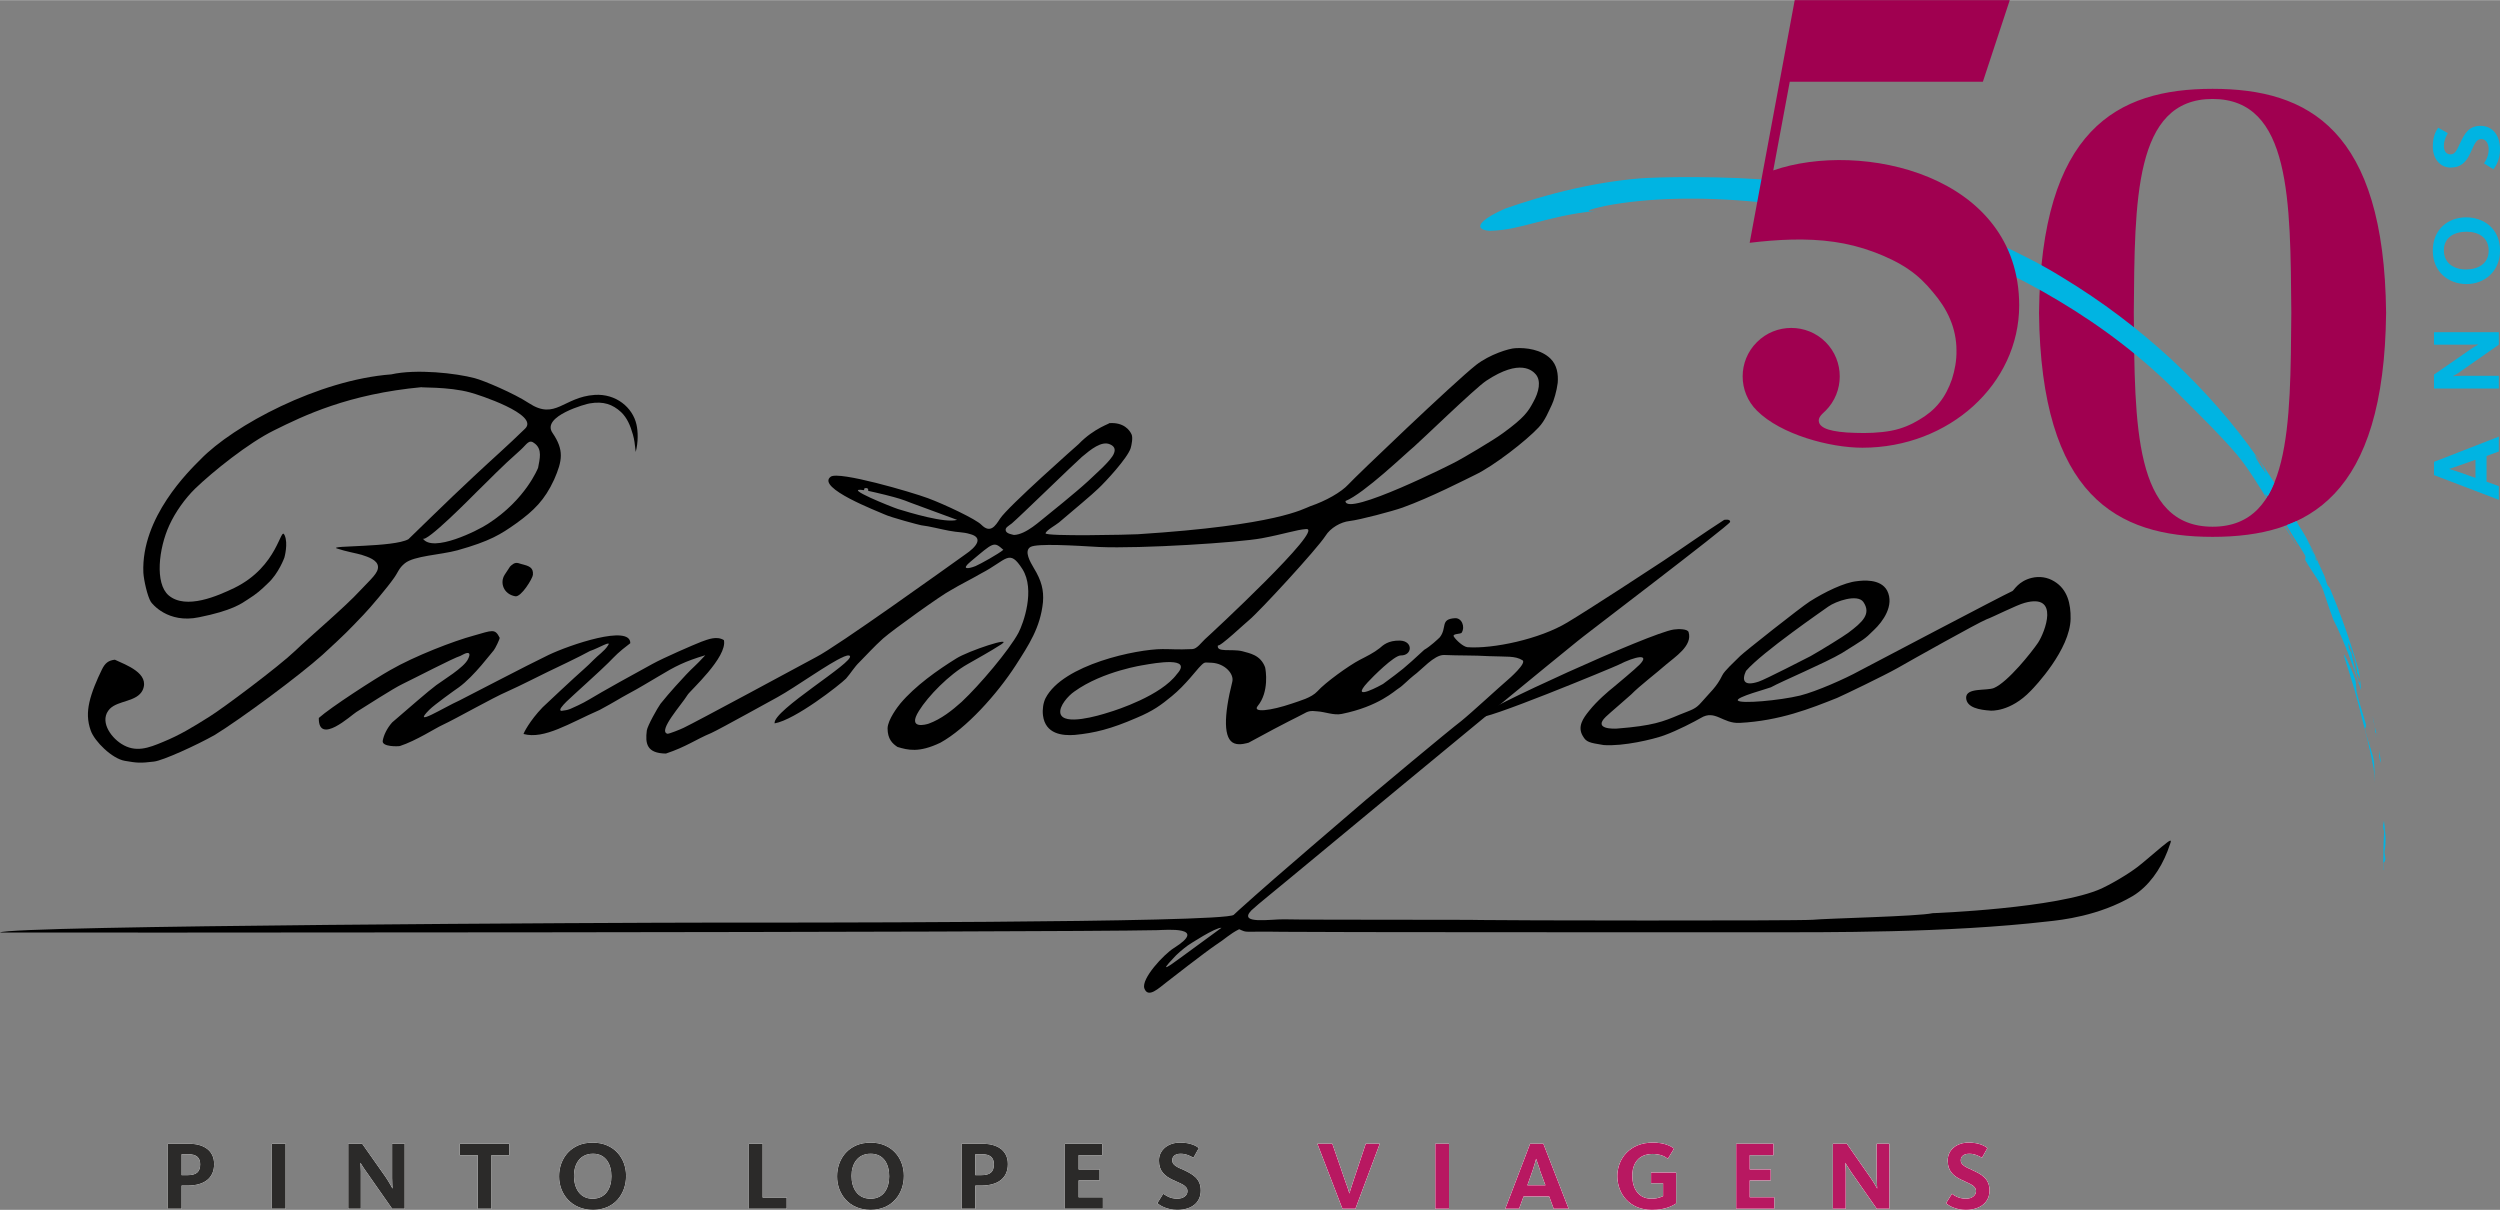<svg xmlns="http://www.w3.org/2000/svg" xmlns:xlink="http://www.w3.org/1999/xlink" xmlns:xodm="http://www.corel.com/coreldraw/odm/2003" xml:space="preserve" width="500px" height="242px" fill-rule="evenodd" clip-rule="evenodd" viewBox="0 0 106.02 51.3"><rect x="0" y="0" width="106.02" height="51.3" fill="#808080" stroke="none"/> <g id="Camada_x0020_1">  <g id="_2329264303808"> <path fill="#A00050" d="M101.19 13.26c-0.08,-7.77 -3.29,-9.5 -7.36,-9.5 -4.06,0 -7.27,1.73 -7.36,9.5 0.09,7.77 3.3,9.5 7.36,9.5 4.07,0 7.28,-1.73 7.36,-9.5zm-4.02 0c-0.04,-4.76 -0.01,-9.07 -3.34,-9.07 -3.33,0 -3.3,4.31 -3.34,9.07 0.04,4.76 0.01,9.07 3.34,9.07 3.33,0 3.3,-4.31 3.34,-9.07z"></path> <g> <path fill="#00B4E2" fill-rule="nonzero" d="M105.97 20.61l0 0.58 -2.75 -1.05 0 -0.56 2.75 -1.07 0 0.63 -0.52 0.19 0 1.09 0.52 0.19 0 0zm-1.64 -0.89l0 0c-0.24,0.09 -0.47,0.16 -0.47,0.16l0 0c0,0 0.24,0.07 0.47,0.15l0.65 0.23 0 -0.77 -0.65 0.23 0 0z"></path> <path fill="#00B4E2" fill-rule="nonzero" d="M105.97 14.61l-1.53 1.07c-0.21,0.16 -0.41,0.26 -0.41,0.26l0 0.01c0,0 0.19,-0.02 0.37,-0.02l1.57 0 0 0.54 -2.75 0 0 -0.59 1.43 -0.99c0.23,-0.17 0.46,-0.29 0.46,-0.29l0 0c0,0 -0.22,0.01 -0.44,0.01l-1.45 0 0 -0.53 2.75 0 0 0.53 0 0z"></path> <path fill="#00B4E2" fill-rule="nonzero" d="M106.02 10.61c0,0.92 -0.68,1.43 -1.42,1.43 -0.75,0 -1.43,-0.5 -1.43,-1.42 0,-0.92 0.67,-1.41 1.41,-1.41 0.75,0 1.44,0.48 1.44,1.4l0 0zm-2.38 0l0 0c0,0.55 0.43,0.81 0.94,0.81 0.52,0 0.96,-0.25 0.96,-0.8 0,-0.56 -0.44,-0.8 -0.94,-0.8 -0.52,0 -0.96,0.24 -0.96,0.79z"></path> <path fill="#00B4E2" fill-rule="nonzero" d="M106.02 6.32c0,0.45 -0.18,0.73 -0.28,0.85l-0.4 -0.25c0.04,-0.06 0.2,-0.27 0.2,-0.59 0,-0.28 -0.14,-0.44 -0.31,-0.44 -0.25,0 -0.32,0.3 -0.48,0.62 -0.16,0.34 -0.38,0.59 -0.82,0.59 -0.47,0 -0.76,-0.4 -0.76,-0.89 0,-0.44 0.14,-0.68 0.23,-0.8l0.41 0.23c-0.06,0.1 -0.17,0.3 -0.17,0.54 0,0.22 0.1,0.36 0.28,0.36 0.21,0 0.28,-0.21 0.42,-0.5 0.17,-0.36 0.35,-0.71 0.85,-0.71 0.5,0 0.83,0.38 0.83,0.99l0 0z"></path> </g> <path fill="black" fill-rule="nonzero" d="M5.3 32.26c0.52,0.09 0.65,0.1 1.23,0.03 0.37,-0.04 1.8,-0.69 2.58,-1.13 1.12,-0.69 3.58,-2.51 4.57,-3.4 0.98,-0.9 1.06,-0.99 1.73,-1.69 0.3,-0.31 1.03,-1.18 1.28,-1.54 0.2,-0.27 0.21,-0.43 0.48,-0.65 0.4,-0.32 1.49,-0.35 2.23,-0.55 1.39,-0.39 1.84,-0.68 2.49,-1.14 0.75,-0.54 1.21,-0.99 1.61,-1.86 0.35,-0.8 0.43,-1.25 -0.07,-1.98 -0.49,-0.71 1.46,-1.24 1.58,-1.25 0.58,-0.1 0.97,0.04 1.33,0.37 0.25,0.24 0.39,0.56 0.5,0.95 0.07,0.26 0.07,0.33 0.12,0.74 0.11,-0.42 0.1,-0.88 0.03,-1.17 -0.16,-0.71 -0.86,-1.31 -1.77,-1.25 -1.33,0.09 -1.66,1.09 -2.79,0.35 -0.62,-0.41 -1.91,-0.96 -2.3,-1.06 -0.79,-0.21 -2.47,-0.4 -3.54,-0.16 -3.07,0.23 -6.69,2.16 -8.09,3.61 -0.47,0.47 -2.52,2.45 -2.42,4.8 0.02,0.32 0.17,1 0.32,1.24 0.04,0.06 0.71,0.93 2.04,0.65 1.4,-0.28 1.8,-0.58 2.06,-0.75 0.41,-0.26 0.56,-0.4 0.86,-0.69 0.46,-0.42 0.7,-1.09 0.7,-1.09 0,0 0.17,-0.6 0.01,-0.95 -0.18,-0.42 -0.25,1.32 -2.14,2.24 -0.67,0.32 -2.04,0.94 -2.78,0.31 -0.59,-0.51 -0.42,-1.99 0.03,-2.97 0.25,-0.55 0.66,-1.13 1.1,-1.56 0.75,-0.72 2.25,-1.93 3.35,-2.47 1.25,-0.62 3.14,-1.54 6.27,-1.83 -0.22,0.03 1.13,-0.03 2.05,0.23 0.31,0.08 2.94,0.93 2.32,1.53 -0.79,0.77 -1.37,1.27 -2.17,2.02 -1.08,1 -2.74,2.64 -2.78,2.67 -0.63,0.35 -3.38,0.26 -3.04,0.39 0.38,0.13 0.85,0.21 1.05,0.27 0.28,0.09 0.68,0.22 0.7,0.5 0.02,0.27 -0.29,0.52 -0.75,1.01 -0.65,0.71 -2.17,1.99 -2.77,2.57 -0.7,0.67 -3.07,2.44 -3.62,2.78 -0.76,0.48 -1.28,0.79 -1.96,1.07 -0.64,0.27 -1.18,0.47 -1.78,0.09 -0.49,-0.31 -0.95,-1.01 -0.49,-1.49 0.36,-0.36 1.15,-0.29 1.39,-0.79 0.32,-0.71 -0.71,-1.07 -1.18,-1.29 -0.26,0.03 -0.41,0.13 -0.55,0.42 -0.21,0.43 -0.43,0.94 -0.53,1.39 -0.09,0.41 -0.09,0.78 0.06,1.2 0.16,0.45 0.9,1.19 1.45,1.28l0 0zm14.93 -11.42l0 0c0.59,-0.57 0.96,-0.98 1.84,-1.76 0.29,-0.26 0.36,-0.49 0.62,-0.27 0.31,0.25 0.2,0.64 0.13,1.02 0,0 -0.52,1.35 -2.13,2.38 -0.42,0.28 -2.34,1.24 -2.76,0.62 0.14,0.2 2.09,-1.78 2.3,-1.99l0 0z"></path> <path fill="black" fill-rule="nonzero" d="M21.63 24.02l-0.23 0.35c-0.21,0.33 -0.05,0.82 0.45,0.91 0.25,0.05 0.74,-0.76 0.75,-0.91 0.03,-0.32 -0.18,-0.38 -0.5,-0.46 -0.18,-0.06 -0.27,-0.09 -0.47,0.11z"></path> <path fill="black" fill-rule="nonzero" d="M86.12 29.29c0.17,-0.17 1.67,-1.75 1.69,-3.06 0.01,-0.63 -0.13,-1.24 -0.69,-1.58 -0.29,-0.18 -0.63,-0.23 -0.96,-0.15 -0.57,0.14 -0.75,0.53 -0.82,0.56 -0.31,0.13 -6.29,3.28 -6.5,3.39 -0.58,0.32 -1.79,0.86 -2.5,1.04 -0.87,0.21 -2.53,0.36 -2.64,0.21 -0.11,-0.14 1.3,-0.51 1.4,-0.56 0.47,-0.26 2.32,-1.04 3.01,-1.45 0.95,-0.6 0.94,-0.56 1.37,-0.99 0.36,-0.34 0.87,-1.03 0.55,-1.66 -0.28,-0.52 -1.05,-0.43 -1.28,-0.4 -0.53,0.05 -1.37,0.46 -2,0.86 -0.39,0.25 -2.78,2.14 -2.95,2.31 -0.26,0.26 -0.67,0.63 -0.76,0.82 -0.24,0.5 -0.52,0.72 -0.89,1.15 -0.25,0.29 -0.4,0.31 -0.92,0.52 -0.71,0.3 -1.13,0.47 -2.65,0.59 -0.13,0.01 -1.04,0.04 -0.48,-0.5 0.12,-0.12 0.99,-0.86 1.08,-0.95 0.35,-0.36 1.1,-0.93 1.47,-1.26 0.37,-0.32 1.14,-0.8 0.96,-1.38 -0.04,-0.14 -0.43,-0.14 -0.63,-0.11 -0.99,0.14 -8.24,3.45 -8.25,3.7 -0.01,0.27 5.75,-2.12 5.9,-2.2 0.75,-0.38 1.35,-0.48 0.91,-0.02 -0.18,0.19 -0.99,0.86 -1.12,0.97 -0.19,0.15 -0.69,0.57 -1.03,1 -0.26,0.32 -0.5,0.67 -0.27,1.06 0.15,0.27 0.28,0.29 0.89,0.39 0.83,0.06 2.09,-0.24 2.56,-0.41 0.58,-0.21 1.3,-0.59 1.56,-0.74 0.61,-0.37 0.92,0.25 1.65,0.21 1.7,-0.09 3,-0.61 4.13,-1.06 0.34,-0.15 1.98,-0.94 2.55,-1.26 0.61,-0.35 3.41,-1.92 3.78,-2.07 0.28,-0.1 1.28,-0.61 1.62,-0.7 1.51,-0.42 0.86,1.25 0.57,1.69 -0.27,0.4 -1.28,1.67 -1.87,1.92 -0.32,0.13 -1.19,-0.03 -1.18,0.42 0.02,0.42 0.58,0.51 1.04,0.54 0,0 0.83,0.07 1.7,-0.84l0 0zm-12.07 -0.85l0 0c0.68,-0.79 3.29,-2.58 3.48,-2.72 0.32,-0.23 1.24,-0.55 1.49,-0.2 0.35,0.51 -0.04,0.86 -0.64,1.31 -0.22,0.16 -1.07,0.69 -1.6,0.99 -0.12,0.06 -1.94,1 -2.2,1.08 -0.6,0.2 -0.74,-0.02 -0.53,-0.47l0 0.01z"></path> <path fill="black" fill-rule="nonzero" d="M23.81 30.14c-0.14,-0.02 0.04,-0.22 0.21,-0.39 0.16,-0.16 1.54,-1.4 1.78,-1.65 0.33,-0.33 0.39,-0.42 0.93,-0.83 0.01,-0.81 -2.57,0.07 -3.47,0.5 -0.82,0.39 -3.67,1.88 -3.78,1.93 -0.65,0.29 -2.06,1.18 -1.27,0.39 0.21,-0.21 1.06,-0.82 1.25,-0.95 0.65,-0.47 1.39,-1.48 1.48,-1.57 0.06,-0.07 0.26,-0.48 0.25,-0.53 -0.2,-0.4 -0.3,-0.32 -1.11,-0.09 -0.82,0.22 -2.49,0.86 -3.53,1.46 -0.64,0.36 -2.53,1.58 -3.03,2.03 -0.02,1.18 1.38,-0.12 1.59,-0.25 0.39,-0.24 1.56,-1 1.96,-1.19 0.54,-0.26 2.15,-1.1 2.45,-1.19 0,0 0.23,-0.12 0.23,-0.11 0.12,-0.04 0.23,-0.02 0.1,0.24 -0.16,0.36 -1.1,0.92 -1.35,1.11 -0.35,0.26 -1.16,0.97 -1.87,1.58 -0.23,0.26 -0.36,0.55 -0.4,0.78 -0.04,0.26 0.65,0.24 0.73,0.22 0.68,-0.22 1.53,-0.77 1.8,-0.89 0.62,-0.29 2.1,-1.14 2.77,-1.43 0.6,-0.27 1.11,-0.54 1.69,-0.82 0.29,-0.14 1.37,-0.65 1.8,-0.89 0.37,-0.12 0.94,-0.48 0.76,-0.23 -0.14,0.23 -0.43,0.42 -0.61,0.61 -0.25,0.26 -0.56,0.52 -0.82,0.76 -0.36,0.34 -0.83,0.76 -1.34,1.25 -0.55,0.57 -0.81,1.1 -0.81,1.13 0.88,0.24 1.95,-0.46 3.23,-1.02 0.67,-0.36 0.87,-0.5 1.17,-0.66 0.6,-0.32 0.8,-0.46 1.32,-0.76 0.71,-0.43 1.12,-0.64 1.99,-0.9 -0.43,0.47 -0.53,0.52 -0.81,0.82 -0.17,0.18 -0.7,0.75 -1.09,1.24 -0.13,0.18 -0.55,0.93 -0.58,1.13 -0.07,0.55 -0.01,0.97 0.81,0.98 0.87,-0.29 1.27,-0.6 1.92,-0.87 0.36,-0.16 2.8,-1.52 2.81,-1.52 0.78,-0.43 2.2,-1.46 2.8,-1.71 0.01,-0.01 0.03,-0.02 0.05,-0.02 0.1,-0.04 0.18,-0.06 0.22,-0.02 0.22,0.25 -3.29,2.32 -3.19,2.86 0.87,-0.15 2.76,-1.63 3.03,-1.9 0.21,-0.24 0.35,-0.49 0.57,-0.7 0.3,-0.3 0.62,-0.66 1,-1 0.42,-0.37 2.5,-1.86 2.86,-2.04 0.45,-0.27 0.78,-0.42 1.3,-0.72 1.1,-0.57 1.18,-1.07 1.75,-0.18 0.55,0.88 0.04,2.3 -0.17,2.7 -0.39,0.73 -1.65,2.22 -2.41,2.93 -0.4,0.36 -0.87,0.73 -1.39,0.92 -0.11,0.04 -0.93,0.27 -0.42,-0.54 0.39,-0.63 1.28,-1.54 2.06,-1.98 0.5,-0.29 0.9,-0.5 1.43,-0.84 0.56,-0.37 -1.39,0.27 -1.91,0.6 -0.79,0.49 -1.74,1.16 -2.37,1.91 -0.1,0.12 -0.53,0.68 -0.54,1.05 0,0.46 0.21,0.65 0.42,0.79 0.44,0.13 0.9,0.26 1.82,-0.18 1.09,-0.6 2.4,-2.05 3.2,-3.29 0.55,-0.86 1.04,-1.59 1.15,-2.67 0.04,-0.51 -0.06,-0.91 -0.39,-1.45 -0.14,-0.24 -0.43,-0.72 -0.14,-0.89 0.28,-0.16 1.88,-0.06 2.9,0 1.8,0.08 5.96,-0.19 6.91,-0.37 0.96,-0.18 1.46,-0.36 1.88,-0.39 0.83,-0.07 -4.04,4.45 -4.29,4.67 -0.16,0.15 -0.34,0.41 -0.53,0.42 -0.72,0.03 -0.76,0 -1.27,0 -1.08,0 -4.22,0.65 -4.96,2.08 -0.1,0.2 -0.14,0.48 -0.11,0.73 0.1,0.8 0.83,0.87 1.35,0.83 0.83,-0.08 1.53,-0.25 2.61,-0.72 0.72,-0.3 1.05,-0.55 1.5,-0.92 0.58,-0.47 1.08,-1.15 1.21,-1.27 0.21,-0.22 0.19,-0.15 0.49,-0.15 0.55,0.03 0.95,0.47 0.87,0.8 -0.37,1.47 -0.38,2.45 0.09,2.62 0.23,0.09 0.55,-0.02 0.6,-0.03 1.78,-0.97 2.01,-1.05 2.3,-1.21 0.24,-0.14 0.33,-0.15 0.61,-0.12 0.34,0.02 0.7,0.18 1.04,0.11 1.58,-0.32 2.25,-0.99 2.42,-1.09 0.14,-0.08 0.46,-0.41 0.62,-0.53 0.35,-0.25 0.87,-0.88 1.29,-0.88 0.66,0.03 1.24,0.01 1.92,0.05 0.74,0.03 1.1,-0.02 1.41,0.17 0.21,0.11 -0.55,0.78 -0.67,0.88 -0.23,0.19 -1.52,1.38 -1.92,1.7 -0.48,0.36 -3.81,3.14 -4.04,3.34 -0.16,0.13 -4.44,3.81 -4.69,4.05 -0.26,0.24 -0.66,0.58 -0.92,0.83 -0.37,0.35 -19.95,0.33 -22.27,0.33 -3.48,0 -29.69,0.12 -30.05,0.42 0.54,0.01 44.62,0 49.08,-0.1 0.37,-0.01 2.18,-0.17 0.7,0.76 -0.43,0.27 -1.39,1.3 -1.25,1.71 0.16,0.44 0.62,-0.02 0.95,-0.27 0.06,-0.05 1.67,-1.3 2.09,-1.58 0.39,-0.25 0.58,-0.46 0.98,-0.66 0.4,0.17 0.06,0.08 1.84,0.11 1.03,0.02 17.25,0.02 20.09,0.02 3.09,0 8.12,0.03 12.36,-0.46 0.58,-0.06 2.17,-0.23 3.61,-1.08 0.66,-0.4 1.17,-1.12 1.47,-1.9 0.2,-0.6 0.41,-0.74 -1.06,0.5 -0.57,0.49 -1.51,0.98 -1.73,1.08 -1.86,0.85 -7.14,1.05 -7.17,1.05 -0.64,0.14 -4.48,0.22 -5.09,0.28 -0.73,0.05 -13.4,0.03 -14.06,0.01 -0.42,-0.02 -7.11,0 -8.36,-0.03 -0.54,-0.01 -1.97,0.23 -1.38,-0.38 0.25,-0.24 1.23,-1.02 1.57,-1.31 0.23,-0.2 9.26,-7.66 9.4,-7.77 0.28,-0.24 2.85,-2.33 2.85,-2.33 -0.02,-0.01 6.44,-4.91 6.48,-5.06 0.02,-0.14 -0.24,-0.09 -0.25,-0.09 -0.99,0.64 -1.58,1.07 -2.57,1.73 -0.53,0.35 -3.11,2.04 -4.08,2.62 -1.17,0.71 -3.17,1.13 -4.24,1.05 -0.18,-0.02 -0.47,-0.29 -0.57,-0.44 -0.1,-0.15 0.29,-0.1 0.33,-0.18 0.15,-0.25 0,-0.63 -0.29,-0.61 -0.64,0.04 -0.32,0.4 -0.64,0.81 -0.07,0.07 -0.41,0.39 -0.66,0.53 -0.89,0.82 -0.91,0.83 -1.75,1.45 -0.01,0.01 -1.47,0.82 -0.65,-0.07 0.22,-0.24 1.12,-1.14 1.4,-1.14 0.5,0.01 0.54,-0.61 -0.03,-0.63 -0.51,-0.01 -0.72,0.2 -0.86,0.32 -0.25,0.2 -0.56,0.35 -0.85,0.5 -0.46,0.24 -1.46,0.96 -1.79,1.33 -0.26,0.28 -0.74,0.4 -1.08,0.52 -0.91,0.31 -1.7,0.4 -1.45,0.1 0.49,-0.6 0.34,-1.52 0.31,-1.64 -0.2,-0.53 -0.66,-0.59 -0.97,-0.68 -0.45,-0.11 -1.11,0.07 -1.03,-0.25 0.05,0.11 1.2,-0.98 1.31,-1.06 0.44,-0.36 2.89,-3.02 3.25,-3.58 0.21,-0.34 0.65,-0.59 1.02,-0.63 0.44,-0.05 1.83,-0.42 2.25,-0.57 1.17,-0.42 2.71,-1.21 3.08,-1.39 0.78,-0.37 2.17,-1.45 2.69,-2.01 0.28,-0.29 0.44,-0.72 0.56,-0.96 0.08,-0.16 0.21,-0.59 0.25,-0.93 0.03,-0.37 -0.03,-0.76 -0.31,-1.03 -0.39,-0.38 -1.02,-0.47 -1.49,-0.44 -0.26,0.01 -1.08,0.26 -1.66,0.71 -0.95,0.75 -5.12,4.74 -5.41,5.06 -0.31,0.34 -0.97,0.71 -1.62,0.93 -0.3,0.11 -1.38,0.81 -7.32,1.19 -0.31,0.02 -3.92,0.1 -3.91,-0.04 0.03,-0.13 0.44,-0.35 0.57,-0.46 0.6,-0.51 1.44,-1.21 1.67,-1.44 0.29,-0.27 1.23,-1.28 1.37,-1.71 0.04,-0.14 0.1,-0.44 0.04,-0.58 -0.08,-0.18 -0.33,-0.53 -0.96,-0.48 0.11,0 -0.62,0.19 -1.29,0.89 -0.07,0.06 -2.99,2.64 -3.33,3.16 -0.2,0.31 -0.41,0.64 -0.79,0.26 -0.23,-0.24 -1.57,-0.87 -2.27,-1.13 -0.7,-0.26 -3.78,-1.16 -4.12,-0.91 -0.64,0.47 2.03,1.48 2.26,1.59 0.29,0.14 1.51,0.46 1.58,0.47 0.35,0.04 0.84,0.17 1.17,0.23 0.41,0.08 0.59,0.05 0.89,0.14 0.59,0.15 0.29,0.54 -0.2,0.87 -0.77,0.55 -5.45,3.91 -6.32,4.35 -0.61,0.33 -5.13,2.77 -5.62,3 -0.12,0.06 -0.64,0.27 -0.69,0.25 -0.41,-0.12 0.62,-1.25 0.86,-1.65 0.1,-0.17 1.7,-1.6 1.54,-2.32 -0.31,-0.19 -0.68,-0.03 -0.96,0.07 -0.31,0.12 -1.6,0.68 -2.07,0.94 -0.56,0.3 -2.25,1.24 -2.67,1.5 -0.31,0.19 -0.73,0.37 -0.82,0.41 -0.07,0.03 -0.13,0.04 -0.17,0.05l-0.2 0.03 0 0zm36.15 -11.2l0 0c0.26,-0.22 2.6,-2.49 3.07,-2.8 1.45,-0.96 1.97,-0.42 2.1,-0.27 0.23,0.27 0.14,0.74 -0.11,1.18 -0.21,0.39 -0.37,0.65 -1.28,1.31 -0.43,0.32 -1.79,1.11 -1.93,1.18 -0.12,0.08 -4.75,2.4 -4.75,1.7 0.78,-0.31 2.58,-2.04 2.9,-2.3l0 0zm-21.88 2.64l0 0c-0.2,-0.06 -2.44,-0.95 -1.44,-0.8 0.01,-0.03 0.02,-0.07 0.02,-0.08 0.04,-0.01 0.06,-0.01 0.07,-0.01 0.07,0 0.1,0.04 0.09,0.12 0.18,0.04 0.41,0.09 0.73,0.17 0.55,0.14 0.71,0.19 1.06,0.33l1.98 0.73c-0.52,0.15 -2.02,-0.31 -2.51,-0.46l0 0zm3.29 2.42l0 0c-0.33,0.13 -0.62,0.15 -0.21,-0.19 0.98,-0.82 0.98,-0.87 1.39,-0.5 -0.2,0.17 -0.97,0.6 -1.18,0.69zm1.63 -1.32l0 0c-0.11,-0.03 -0.28,-0.05 -0.34,-0.16 -0.06,-0.15 0.1,-0.21 0.25,-0.33 0.31,-0.26 2.67,-2.56 2.97,-2.82 0.37,-0.31 0.84,-0.7 1.2,-0.53 0.16,0.07 0.24,0.19 0.16,0.38 -0.11,0.31 -0.88,0.96 -1.1,1.18 -0.52,0.48 -1.73,1.45 -1.73,1.45 -0.29,0.22 -0.89,0.81 -1.41,0.83l0 0zm6.91 5.9l0 0c-0.67,0.91 -2.54,1.52 -2.88,1.62 -0.46,0.15 -1.93,0.58 -2.06,0.05 -0.07,-0.31 0.34,-0.76 0.59,-0.93 1.22,-0.88 2.99,-1.13 2.92,-1.12 0.51,-0.09 2.12,-0.38 1.43,0.38l0 0zm0.14 12.04l0 0c-0.49,0.36 -0.89,0.64 -0.31,0.03 0.16,-0.19 0.44,-0.42 0.63,-0.56 0.07,-0.05 1.19,-0.78 1.43,-0.75l-1.75 1.28 0 0z"></path> <g> <g id="_1773796535792"> <path fill="#FEFEFE" fill-rule="nonzero" d="M7.96 50.27l-0.26 0 0 0.98 -0.58 0 0 -2.75 0.91 0c0.59,0 1.05,0.27 1.05,0.86 0,0.61 -0.44,0.91 -1.12,0.91l0 0zm0.02 -1.33l0 0 -0.28 0 0 0.89 0.26 0c0.38,0 0.53,-0.15 0.53,-0.46 0,-0.28 -0.15,-0.43 -0.51,-0.43z"></path> <polygon fill="#FEFEFE" fill-rule="nonzero" points="11.53,51.25 11.53,48.5 12.11,48.5 12.11,51.25 "></polygon> <path fill="#FEFEFE" fill-rule="nonzero" d="M16.63 51.25l-1.07 -1.53c-0.16,-0.22 -0.27,-0.41 -0.27,-0.41l-0.01 0c0,0 0.02,0.19 0.02,0.36l0 1.58 -0.53 0 0 -2.75 0.59 0 1 1.42c0.16,0.24 0.28,0.47 0.28,0.47l0.01 0c0,0 -0.02,-0.23 -0.02,-0.44l0 -1.45 0.53 0 0 2.75 -0.53 0 0 0z"></path> <polygon fill="#FEFEFE" fill-rule="nonzero" points="20.84,48.98 20.84,51.25 20.26,51.25 20.26,48.98 19.5,48.98 19.5,48.5 21.6,48.5 21.6,48.98 "></polygon> <path fill="#FEFEFE" fill-rule="nonzero" d="M25.15 51.3c-0.92,0 -1.44,-0.68 -1.44,-1.42 0,-0.75 0.5,-1.43 1.42,-1.43 0.92,0 1.42,0.67 1.42,1.41 0,0.75 -0.48,1.44 -1.4,1.44l0 0zm0 -2.38l0 0c-0.55,0 -0.81,0.43 -0.81,0.94 0,0.52 0.25,0.97 0.79,0.97 0.55,0 0.8,-0.44 0.8,-0.95 0,-0.52 -0.24,-0.96 -0.78,-0.96z"></path> <polygon fill="#FEFEFE" fill-rule="nonzero" points="31.76,51.25 31.76,48.5 32.34,48.5 32.34,50.78 33.36,50.78 33.36,51.25 "></polygon> <path fill="#FEFEFE" fill-rule="nonzero" d="M36.92 51.3c-0.92,0 -1.42,-0.68 -1.42,-1.42 0,-0.75 0.5,-1.43 1.42,-1.43 0.91,0 1.41,0.67 1.41,1.41 0,0.75 -0.49,1.44 -1.41,1.44l0 0zm0 -2.38l0 0c-0.55,0 -0.81,0.43 -0.81,0.94 0,0.52 0.25,0.97 0.81,0.97 0.55,0 0.79,-0.44 0.79,-0.95 0,-0.52 -0.23,-0.96 -0.79,-0.96z"></path> <path fill="#FEFEFE" fill-rule="nonzero" d="M41.61 50.27l-0.25 0 0 0.98 -0.58 0 0 -2.75 0.9 0c0.6,0 1.06,0.27 1.06,0.86 0,0.61 -0.44,0.91 -1.13,0.91zm0.03 -1.33l0 0 -0.28 0 0 0.89 0.26 0c0.38,0 0.53,-0.15 0.53,-0.46 0,-0.28 -0.15,-0.43 -0.51,-0.43z"></path> <polygon fill="#FEFEFE" fill-rule="nonzero" points="45.16,51.25 45.16,48.5 46.74,48.5 46.74,48.98 45.74,48.98 45.74,49.59 46.63,49.59 46.63,50.05 45.74,50.05 45.74,50.77 46.77,50.77 46.77,51.25 "></polygon> <path fill="#FEFEFE" fill-rule="nonzero" d="M49.93 51.3c-0.44,0 -0.73,-0.18 -0.85,-0.28l0.25 -0.4c0.07,0.04 0.27,0.21 0.59,0.21 0.28,0 0.44,-0.15 0.44,-0.32 0,-0.25 -0.29,-0.32 -0.62,-0.48 -0.34,-0.16 -0.59,-0.37 -0.59,-0.82 0,-0.46 0.4,-0.76 0.89,-0.76 0.45,0 0.69,0.14 0.8,0.23l-0.23 0.41c-0.1,-0.06 -0.3,-0.17 -0.54,-0.17 -0.22,0 -0.36,0.1 -0.36,0.28 0,0.21 0.21,0.29 0.51,0.42 0.35,0.17 0.7,0.35 0.7,0.86 0,0.5 -0.37,0.82 -0.99,0.82l0 0z"></path> <path fill="#FEFEFE" fill-rule="nonzero" d="M57.48 51.25l-0.55 0 -1.06 -2.75 0.63 0 0.57 1.65c0.08,0.2 0.15,0.45 0.15,0.45l0.01 0c0,0 0.07,-0.25 0.14,-0.45l0.55 -1.65 0.59 0 -1.03 2.75 0 0z"></path> <polygon fill="#FEFEFE" fill-rule="nonzero" points="60.87,51.25 60.87,48.5 61.45,48.5 61.45,51.25 "></polygon> <path fill="#FEFEFE" fill-rule="nonzero" d="M64.42 51.25l-0.58 0 1.05 -2.75 0.56 0 1.07 2.75 -0.63 0 -0.19 -0.52 -1.09 0 -0.19 0.52 0 0zm0.89 -1.64l0 0c-0.09,-0.24 -0.16,-0.47 -0.16,-0.47l-0.01 0c0,0 -0.06,0.24 -0.14,0.47l-0.23 0.65 0.77 0 -0.24 -0.65 0.01 0z"></path> <path fill="#FEFEFE" fill-rule="nonzero" d="M70.05 51.3c-0.95,0 -1.46,-0.69 -1.46,-1.43 0,-0.75 0.54,-1.42 1.5,-1.42 0.46,0 0.72,0.12 0.9,0.25l-0.26 0.43c-0.14,-0.11 -0.34,-0.2 -0.65,-0.2 -0.59,0 -0.86,0.4 -0.86,0.92 0,0.53 0.25,0.98 0.82,0.98 0.3,0 0.45,-0.1 0.49,-0.11l0 -0.55 -0.51 0 0 -0.45 1.06 0 0 1.31c-0.12,0.07 -0.4,0.27 -1.03,0.27l0 0z"></path> <polygon fill="#FEFEFE" fill-rule="nonzero" points="73.63,51.25 73.63,48.5 75.21,48.5 75.21,48.98 74.2,48.98 74.2,49.59 75.09,49.59 75.09,50.05 74.2,50.05 74.2,50.77 75.24,50.77 75.24,51.25 "></polygon> <path fill="#FEFEFE" fill-rule="nonzero" d="M79.59 51.25l-1.07 -1.53c-0.15,-0.22 -0.26,-0.41 -0.26,-0.41l-0.01 0c0,0 0.02,0.19 0.02,0.36l0 1.58 -0.54 0 0 -2.75 0.59 0 0.99 1.42c0.17,0.24 0.29,0.47 0.29,0.47l0.01 0c0,0 -0.02,-0.23 -0.02,-0.44l0 -1.45 0.53 0 0 2.75 -0.53 0 0 0z"></path> <path fill="#FEFEFE" fill-rule="nonzero" d="M83.37 51.3c-0.44,0 -0.73,-0.18 -0.84,-0.28l0.25 -0.4c0.05,0.04 0.26,0.21 0.59,0.21 0.27,0 0.43,-0.15 0.43,-0.32 0,-0.25 -0.29,-0.32 -0.61,-0.48 -0.34,-0.16 -0.59,-0.37 -0.59,-0.82 0,-0.46 0.39,-0.76 0.88,-0.76 0.45,0 0.69,0.14 0.8,0.23l-0.23 0.41c-0.1,-0.06 -0.3,-0.17 -0.53,-0.17 -0.23,0 -0.37,0.1 -0.37,0.28 0,0.21 0.22,0.29 0.5,0.42 0.37,0.17 0.72,0.35 0.72,0.86 0,0.5 -0.39,0.82 -1,0.82l0 0z"></path> </g> <g id="_1773796564400"> <path fill="#FEFEFE" fill-rule="nonzero" d="M7.96 50.27l-0.26 0 0 0.98 -0.58 0 0 -2.75 0.91 0c0.59,0 1.05,0.27 1.05,0.86 0,0.61 -0.44,0.91 -1.12,0.91l0 0zm0.02 -1.33l0 0 -0.28 0 0 0.89 0.26 0c0.38,0 0.53,-0.15 0.53,-0.46 0,-0.28 -0.15,-0.43 -0.51,-0.43z"></path> <polygon fill="#FEFEFE" fill-rule="nonzero" points="11.53,51.25 11.53,48.5 12.11,48.5 12.11,51.25 "></polygon> <path fill="#FEFEFE" fill-rule="nonzero" d="M16.63 51.25l-1.07 -1.53c-0.16,-0.22 -0.27,-0.41 -0.27,-0.41l-0.01 0c0,0 0.02,0.19 0.02,0.36l0 1.58 -0.53 0 0 -2.75 0.59 0 1 1.42c0.16,0.24 0.28,0.47 0.28,0.47l0.01 0c0,0 -0.02,-0.23 -0.02,-0.44l0 -1.45 0.53 0 0 2.75 -0.53 0 0 0z"></path> <polygon fill="#FEFEFE" fill-rule="nonzero" points="20.84,48.98 20.84,51.25 20.26,51.25 20.26,48.98 19.5,48.98 19.5,48.5 21.6,48.5 21.6,48.98 "></polygon> <path fill="#FEFEFE" fill-rule="nonzero" d="M25.15 51.3c-0.92,0 -1.44,-0.68 -1.44,-1.42 0,-0.75 0.5,-1.43 1.42,-1.43 0.92,0 1.42,0.67 1.42,1.41 0,0.75 -0.48,1.44 -1.4,1.44l0 0zm0 -2.38l0 0c-0.55,0 -0.81,0.43 -0.81,0.94 0,0.52 0.25,0.97 0.79,0.97 0.55,0 0.8,-0.44 0.8,-0.95 0,-0.52 -0.24,-0.96 -0.78,-0.96z"></path> <polygon fill="#FEFEFE" fill-rule="nonzero" points="31.76,51.25 31.76,48.5 32.34,48.5 32.34,50.78 33.36,50.78 33.36,51.25 "></polygon> <path fill="#FEFEFE" fill-rule="nonzero" d="M36.92 51.3c-0.92,0 -1.42,-0.68 -1.42,-1.42 0,-0.75 0.5,-1.43 1.42,-1.43 0.91,0 1.41,0.67 1.41,1.41 0,0.75 -0.49,1.44 -1.41,1.44l0 0zm0 -2.38l0 0c-0.55,0 -0.81,0.43 -0.81,0.94 0,0.52 0.25,0.97 0.81,0.97 0.55,0 0.79,-0.44 0.79,-0.95 0,-0.52 -0.23,-0.96 -0.79,-0.96z"></path> <path fill="#FEFEFE" fill-rule="nonzero" d="M41.61 50.27l-0.25 0 0 0.98 -0.58 0 0 -2.75 0.9 0c0.6,0 1.06,0.27 1.06,0.86 0,0.61 -0.44,0.91 -1.13,0.91zm0.03 -1.33l0 0 -0.28 0 0 0.89 0.26 0c0.38,0 0.53,-0.15 0.53,-0.46 0,-0.28 -0.15,-0.43 -0.51,-0.43z"></path> <polygon fill="#FEFEFE" fill-rule="nonzero" points="45.16,51.25 45.16,48.5 46.74,48.5 46.74,48.98 45.74,48.98 45.74,49.59 46.63,49.59 46.63,50.05 45.74,50.05 45.74,50.77 46.77,50.77 46.77,51.25 "></polygon> <path fill="#FEFEFE" fill-rule="nonzero" d="M49.93 51.3c-0.44,0 -0.73,-0.18 -0.85,-0.28l0.25 -0.4c0.07,0.04 0.27,0.21 0.59,0.21 0.28,0 0.44,-0.15 0.44,-0.32 0,-0.25 -0.29,-0.32 -0.62,-0.48 -0.34,-0.16 -0.59,-0.37 -0.59,-0.82 0,-0.46 0.4,-0.76 0.89,-0.76 0.45,0 0.69,0.14 0.8,0.23l-0.23 0.41c-0.1,-0.06 -0.3,-0.17 -0.54,-0.17 -0.22,0 -0.36,0.1 -0.36,0.28 0,0.21 0.21,0.29 0.51,0.42 0.35,0.17 0.7,0.35 0.7,0.86 0,0.5 -0.37,0.82 -0.99,0.82l0 0z"></path> <path fill="#FEFEFE" fill-rule="nonzero" d="M57.48 51.25l-0.55 0 -1.06 -2.75 0.63 0 0.57 1.65c0.08,0.2 0.15,0.45 0.15,0.45l0.01 0c0,0 0.07,-0.25 0.14,-0.45l0.55 -1.65 0.59 0 -1.03 2.75 0 0z"></path> <polygon fill="#FEFEFE" fill-rule="nonzero" points="60.87,51.25 60.87,48.5 61.45,48.5 61.45,51.25 "></polygon> <path fill="#FEFEFE" fill-rule="nonzero" d="M64.42 51.25l-0.58 0 1.05 -2.75 0.56 0 1.07 2.75 -0.63 0 -0.19 -0.52 -1.09 0 -0.19 0.52 0 0zm0.89 -1.64l0 0c-0.09,-0.24 -0.16,-0.47 -0.16,-0.47l-0.01 0c0,0 -0.06,0.24 -0.14,0.47l-0.23 0.65 0.77 0 -0.24 -0.65 0.01 0z"></path> <path fill="#FEFEFE" fill-rule="nonzero" d="M70.05 51.3c-0.95,0 -1.46,-0.69 -1.46,-1.43 0,-0.75 0.54,-1.42 1.5,-1.42 0.46,0 0.72,0.12 0.9,0.25l-0.26 0.43c-0.14,-0.11 -0.34,-0.2 -0.65,-0.2 -0.59,0 -0.86,0.4 -0.86,0.92 0,0.53 0.25,0.98 0.82,0.98 0.3,0 0.45,-0.1 0.49,-0.11l0 -0.55 -0.51 0 0 -0.45 1.06 0 0 1.31c-0.12,0.07 -0.4,0.27 -1.03,0.27l0 0z"></path> <polygon fill="#FEFEFE" fill-rule="nonzero" points="73.63,51.25 73.63,48.5 75.21,48.5 75.21,48.98 74.2,48.98 74.2,49.59 75.09,49.59 75.09,50.05 74.2,50.05 74.2,50.77 75.24,50.77 75.24,51.25 "></polygon> <path fill="#FEFEFE" fill-rule="nonzero" d="M79.59 51.25l-1.07 -1.53c-0.15,-0.22 -0.26,-0.41 -0.26,-0.41l-0.01 0c0,0 0.02,0.19 0.02,0.36l0 1.58 -0.54 0 0 -2.75 0.59 0 0.99 1.42c0.17,0.24 0.29,0.47 0.29,0.47l0.01 0c0,0 -0.02,-0.23 -0.02,-0.44l0 -1.45 0.53 0 0 2.75 -0.53 0 0 0z"></path> <path fill="#FEFEFE" fill-rule="nonzero" d="M83.37 51.3c-0.44,0 -0.73,-0.18 -0.84,-0.28l0.25 -0.4c0.05,0.04 0.26,0.21 0.59,0.21 0.27,0 0.43,-0.15 0.43,-0.32 0,-0.25 -0.29,-0.32 -0.61,-0.48 -0.34,-0.16 -0.59,-0.37 -0.59,-0.82 0,-0.46 0.39,-0.76 0.88,-0.76 0.45,0 0.69,0.14 0.8,0.23l-0.23 0.41c-0.1,-0.06 -0.3,-0.17 -0.53,-0.17 -0.23,0 -0.37,0.1 -0.37,0.28 0,0.21 0.22,0.29 0.5,0.42 0.37,0.17 0.72,0.35 0.72,0.86 0,0.5 -0.39,0.82 -1,0.82l0 0z"></path> </g> <path fill="#2B2A29" fill-rule="nonzero" d="M7.96 50.27l-0.26 0 0 0.98 -0.58 0 0 -2.75 0.91 0c0.59,0 1.05,0.27 1.05,0.86 0,0.61 -0.44,0.91 -1.12,0.91l0 0zm0.02 -1.33l0 0 -0.28 0 0 0.89 0.26 0c0.38,0 0.53,-0.15 0.53,-0.46 0,-0.28 -0.15,-0.43 -0.51,-0.43z"></path> <polygon fill="#2B2A29" fill-rule="nonzero" points="11.53,51.25 11.53,48.5 12.11,48.5 12.11,51.25 "></polygon> <path fill="#2B2A29" fill-rule="nonzero" d="M16.63 51.25l-1.07 -1.53c-0.16,-0.22 -0.27,-0.41 -0.27,-0.41l-0.01 0c0,0 0.02,0.19 0.02,0.36l0 1.58 -0.53 0 0 -2.75 0.59 0 1 1.42c0.16,0.24 0.28,0.47 0.28,0.47l0.01 0c0,0 -0.02,-0.23 -0.02,-0.44l0 -1.45 0.53 0 0 2.75 -0.53 0 0 0z"></path> <polygon fill="#2B2A29" fill-rule="nonzero" points="20.84,48.98 20.84,51.25 20.26,51.25 20.26,48.98 19.5,48.98 19.5,48.5 21.6,48.5 21.6,48.98 "></polygon> <polygon fill="#2B2A29" fill-rule="nonzero" points="31.76,51.25 31.76,48.5 32.34,48.5 32.34,50.78 33.36,50.78 33.36,51.25 "></polygon> <path fill="#2B2A29" fill-rule="nonzero" d="M36.92 51.3c-0.92,0 -1.42,-0.68 -1.42,-1.42 0,-0.75 0.5,-1.43 1.42,-1.43 0.91,0 1.41,0.67 1.41,1.41 0,0.75 -0.49,1.44 -1.41,1.44l0 0zm0 -2.38l0 0c-0.55,0 -0.81,0.43 -0.81,0.94 0,0.52 0.25,0.97 0.81,0.97 0.55,0 0.79,-0.44 0.79,-0.95 0,-0.52 -0.23,-0.96 -0.79,-0.96z"></path> <path fill="#2B2A29" fill-rule="nonzero" d="M41.61 50.27l-0.25 0 0 0.98 -0.58 0 0 -2.75 0.9 0c0.6,0 1.06,0.27 1.06,0.86 0,0.61 -0.44,0.91 -1.13,0.91zm0.03 -1.33l0 0 -0.28 0 0 0.89 0.26 0c0.38,0 0.53,-0.15 0.53,-0.46 0,-0.28 -0.15,-0.43 -0.51,-0.43z"></path> <polygon fill="#2B2A29" fill-rule="nonzero" points="45.16,51.25 45.16,48.5 46.74,48.5 46.74,48.98 45.74,48.98 45.74,49.59 46.63,49.59 46.63,50.05 45.74,50.05 45.74,50.77 46.77,50.77 46.77,51.25 "></polygon> <path fill="#2B2A29" fill-rule="nonzero" d="M49.93 51.3c-0.44,0 -0.73,-0.18 -0.85,-0.28l0.25 -0.4c0.07,0.04 0.27,0.21 0.59,0.21 0.28,0 0.44,-0.15 0.44,-0.32 0,-0.25 -0.29,-0.32 -0.62,-0.48 -0.34,-0.16 -0.59,-0.37 -0.59,-0.82 0,-0.46 0.4,-0.76 0.89,-0.76 0.45,0 0.69,0.14 0.8,0.23l-0.23 0.41c-0.1,-0.06 -0.3,-0.17 -0.54,-0.17 -0.22,0 -0.36,0.1 -0.36,0.28 0,0.21 0.21,0.29 0.51,0.42 0.35,0.17 0.7,0.35 0.7,0.86 0,0.5 -0.37,0.82 -0.99,0.82l0 0z"></path> <path fill="#B81861" fill-rule="nonzero" d="M57.48 51.25l-0.55 0 -1.06 -2.75 0.63 0 0.57 1.65c0.08,0.2 0.15,0.45 0.15,0.45l0.01 0c0,0 0.07,-0.25 0.14,-0.45l0.55 -1.65 0.59 0 -1.03 2.75 0 0z"></path> <polygon fill="#B81861" fill-rule="nonzero" points="60.87,51.25 60.87,48.5 61.45,48.5 61.45,51.25 "></polygon> <path fill="#B81861" fill-rule="nonzero" d="M64.42 51.25l-0.58 0 1.05 -2.75 0.56 0 1.07 2.75 -0.63 0 -0.19 -0.52 -1.09 0 -0.19 0.52 0 0zm0.89 -1.64l0 0c-0.09,-0.24 -0.16,-0.47 -0.16,-0.47l-0.01 0c0,0 -0.06,0.24 -0.14,0.47l-0.23 0.65 0.77 0 -0.24 -0.65 0.01 0z"></path> <path fill="#B81861" fill-rule="nonzero" d="M70.05 51.3c-0.95,0 -1.46,-0.69 -1.46,-1.43 0,-0.75 0.54,-1.42 1.5,-1.42 0.46,0 0.72,0.12 0.9,0.25l-0.26 0.43c-0.14,-0.11 -0.34,-0.2 -0.65,-0.2 -0.59,0 -0.86,0.4 -0.86,0.92 0,0.53 0.25,0.98 0.82,0.98 0.3,0 0.45,-0.1 0.49,-0.11l0 -0.55 -0.51 0 0 -0.45 1.06 0 0 1.31c-0.12,0.07 -0.4,0.27 -1.03,0.27l0 0z"></path> <polygon fill="#B81861" fill-rule="nonzero" points="73.63,51.25 73.63,48.5 75.21,48.5 75.21,48.98 74.2,48.98 74.2,49.59 75.09,49.59 75.09,50.05 74.2,50.05 74.2,50.77 75.24,50.77 75.24,51.25 "></polygon> <path fill="#B81861" fill-rule="nonzero" d="M79.59 51.25l-1.07 -1.53c-0.15,-0.22 -0.26,-0.41 -0.26,-0.41l-0.01 0c0,0 0.02,0.19 0.02,0.36l0 1.58 -0.54 0 0 -2.75 0.59 0 0.99 1.42c0.17,0.24 0.29,0.47 0.29,0.47l0.01 0c0,0 -0.02,-0.23 -0.02,-0.44l0 -1.45 0.53 0 0 2.75 -0.53 0 0 0z"></path> <path fill="#B81861" fill-rule="nonzero" d="M83.37 51.3c-0.44,0 -0.73,-0.18 -0.84,-0.28l0.25 -0.4c0.05,0.04 0.26,0.21 0.59,0.21 0.27,0 0.43,-0.15 0.43,-0.32 0,-0.25 -0.29,-0.32 -0.61,-0.48 -0.34,-0.16 -0.59,-0.37 -0.59,-0.82 0,-0.46 0.39,-0.76 0.88,-0.76 0.45,0 0.69,0.14 0.8,0.23l-0.23 0.41c-0.1,-0.06 -0.3,-0.17 -0.53,-0.17 -0.23,0 -0.37,0.1 -0.37,0.28 0,0.21 0.22,0.29 0.5,0.42 0.37,0.17 0.72,0.35 0.72,0.86 0,0.5 -0.39,0.82 -1,0.82l0 0z"></path> <path fill="#2B2A29" fill-rule="nonzero" d="M25.15 51.3c-0.92,0 -1.44,-0.68 -1.44,-1.42 0,-0.75 0.5,-1.43 1.42,-1.43 0.92,0 1.42,0.67 1.42,1.41 0,0.75 -0.48,1.44 -1.4,1.44l0 0zm0 -2.38l0 0c-0.55,0 -0.81,0.43 -0.81,0.94 0,0.52 0.25,0.97 0.79,0.97 0.55,0 0.8,-0.44 0.8,-0.95 0,-0.52 -0.24,-0.96 -0.78,-0.96z"></path> </g> <path fill="#00B4E2" fill-rule="nonzero" d="M69.84 7.54c-0.8,0.04 -1.95,0.2 -3.06,0.45 -1.13,0.25 -2.21,0.59 -2.95,0.85 -0.95,0.42 -1.11,0.68 -1.04,0.8 0.07,0.13 0.38,0.15 0.44,0.14 0.65,-0.02 1.18,-0.16 1.87,-0.34 0.66,-0.17 1.46,-0.39 2.63,-0.51 -0.65,0.07 -0.34,-0.06 0.32,-0.2 3.62,-0.71 9.22,-0.2 13.72,1.4 2.21,0.86 0.99,-0.83 0,-1.04 -1.58,-0.5 -3.39,-0.97 -5.55,-1.32 -1.87,-0.31 -5.18,-0.29 -6.38,-0.23z"></path> <g> <path fill="#00B4E2" fill-rule="nonzero" d="M100.97 32.35l-0.07 -0.56c0,0.09 0.01,0.19 0,0.29 0.01,0.11 0.03,0.18 0.07,0.27z"></path> <polygon fill="#00B4E2" fill-rule="nonzero" points="100.82,31.28 100.8,31.18 100.78,31.1 "></polygon> <path fill="#00B4E2" fill-rule="nonzero" d="M100.61 30.34c0.03,0.17 0.07,0.33 0.1,0.48 -0.02,-0.14 -0.05,-0.3 -0.1,-0.48z"></path> <path fill="#00B4E2" fill-rule="nonzero" d="M100.73 31.1c0.01,-0.06 0.02,-0.09 0.04,0l0.01 0 -0.07 -0.28c0.01,0.11 0.02,0.2 0.02,0.28l0 0z"></path> <path fill="#00B4E2" fill-rule="nonzero" d="M100.73 31.1l-0.01 0.18c0.01,-0.05 0.01,-0.11 0.01,-0.18z"></path> <path fill="#00B4E2" fill-rule="nonzero" d="M100.3 30.93c-0.03,-0.08 0.08,-0.08 0.02,-0.27 -0.12,-0.43 -0.25,-0.79 -0.35,-1.2 -0.07,-0.18 -0.03,-0.5 -0.1,-0.67 -0.14,-0.43 -0.62,-1.47 -0.42,-0.83 0.31,0.96 0.5,1.59 0.71,2.47 0.19,0.71 0.36,1.4 0.5,2.15 0.03,0.2 0.04,0.4 0.06,0.6 -0.01,-0.26 -0.03,-0.52 -0.04,-0.82 -0.03,-0.39 -0.25,-0.84 -0.38,-1.43l0 0z"></path> <path fill="#00B4E2" fill-rule="nonzero" d="M101.16 36.42l-0.04 -0.29c0.08,-0.43 0.04,-0.88 -0.02,-1.33l-0.04 0.21c0.02,0.25 0.04,0.28 0.06,0.05 -0.04,0.53 -0.05,1.02 -0.05,1.53 0.03,-0.03 0.07,-0.03 0.09,-0.17z"></path> <path fill="#00B4E2" fill-rule="nonzero" d="M101.08 36.88l-0.01 -0.29c0,0 0,0 -0.01,0l0.01 0.31 0.01 -0.02z"></path> <path fill="#00B4E2" fill-rule="nonzero" d="M100.02 28.38c-0.36,-1.23 -0.76,-2.36 -1.22,-3.45 -0.06,-0.07 -0.11,-0.12 -0.14,-0.24 -0.02,-0.09 -0.06,-0.18 -0.08,-0.26l-0.22 -0.48 -0.08 -0.16 -0.01 0c-0.05,-0.08 -0.05,-0.05 -0.04,0.01 -0.02,-0.08 -0.05,-0.16 -0.09,-0.26 -0.08,-0.14 -0.15,-0.28 -0.23,-0.43 0.1,0.16 0.18,0.3 0.23,0.43l0.14 0.25 0.05 0.07c-0.17,-0.35 -0.34,-0.7 -0.52,-1.05l-0.12 -0.21c-0.12,-0.19 -0.23,-0.36 -0.3,-0.51 -0.13,0.06 -0.27,0.12 -0.41,0.17 0.03,0.07 0.05,0.13 0.09,0.18 0.2,0.36 0.43,0.67 0.65,1.05 0.11,0.16 0,0.19 0.05,0.27 0.3,0.53 0.62,0.9 0.75,1.26 0.09,0.28 0.18,0.53 0.26,0.78 0.06,0.15 0.11,0.3 0.17,0.47l0.15 0.3c0.34,0.73 0.67,1.59 0.93,2.42l0.01 -0.02c-0.14,-0.48 -0.27,-0.95 -0.36,-1.48 0.04,0.22 0.01,0.2 -0.08,-0.04l-0.01 -0.2c0.18,0.42 0.34,0.84 0.37,1.27l0.12 0.27c0.02,0.14 -0.02,0.14 -0.04,0.18l0.08 0.29c0.01,-0.22 -0.1,-0.88 -0.1,-0.88zm-3.57 -7.92c-0.21,-0.33 -0.43,-0.65 -0.66,-0.98 -1.1,-1.58 -2.35,-2.98 -3.72,-4.26 -1.38,-1.27 -2.9,-2.43 -4.62,-3.47 -1.69,-1.05 -3.91,-1.99 -5.68,-2.66 0.06,0.37 0.04,0.7 0,1.04 1.91,0.72 3.81,1.58 5.52,2.61 1.86,1.11 3.63,2.44 5.25,4.11 0.87,0.87 1.65,1.63 2.33,2.43 0.49,0.59 0.9,1.29 1.24,1.82l0.01 0.02 0.01 -0.03c-0.12,-0.19 -0.08,-0.16 0.04,-0.05 0.1,-0.17 0.2,-0.37 0.28,-0.58zm0.43 1.84c0.22,0.35 0.42,0.68 0.62,1.01 -0.21,-0.37 -0.4,-0.7 -0.6,-1.02l-0.02 0.01zm-1.28 -3.03c0.25,0.26 0.39,0.54 0.5,0.79 -0.18,-0.21 -0.37,-0.53 -0.5,-0.79z"></path> </g> <path fill="#A00050" fill-rule="nonzero" d="M75.9 3.46l-0.7 3.76c3.71,-1.29 10.42,0.16 10.43,5.72 0,3.34 -2.97,6.04 -6.65,6.04 -1.38,0 -3.46,-0.56 -4.47,-1.57 -0.81,-0.8 -0.81,-2.11 0,-2.91 0.8,-0.8 2.11,-0.8 2.91,0 0.8,0.8 0.8,2.11 0,2.91 -0.13,0.13 -0.34,0.28 -0.28,0.49 0.03,0.12 0.15,0.23 0.4,0.31 0.26,0.08 0.65,0.13 1.13,0.14 0.48,0.02 1.05,0 1.53,-0.09 0.47,-0.09 0.85,-0.26 1.18,-0.46 0.33,-0.19 0.63,-0.43 0.86,-0.72 0.23,-0.28 0.41,-0.63 0.54,-1.01 0.12,-0.38 0.2,-0.79 0.19,-1.23 0,-0.43 -0.09,-0.89 -0.27,-1.31 -0.17,-0.41 -0.43,-0.8 -0.73,-1.15 -0.29,-0.35 -0.61,-0.68 -1.04,-0.97 -0.42,-0.29 -0.95,-0.54 -1.49,-0.74 -0.54,-0.2 -1.1,-0.34 -1.66,-0.42 -1.17,-0.17 -2.42,-0.1 -3.58,0.04l1.91 -10.29 0.43 0 8.69 0 -1.14 3.46 -8.19 0z"></path> </g> </g> </svg>